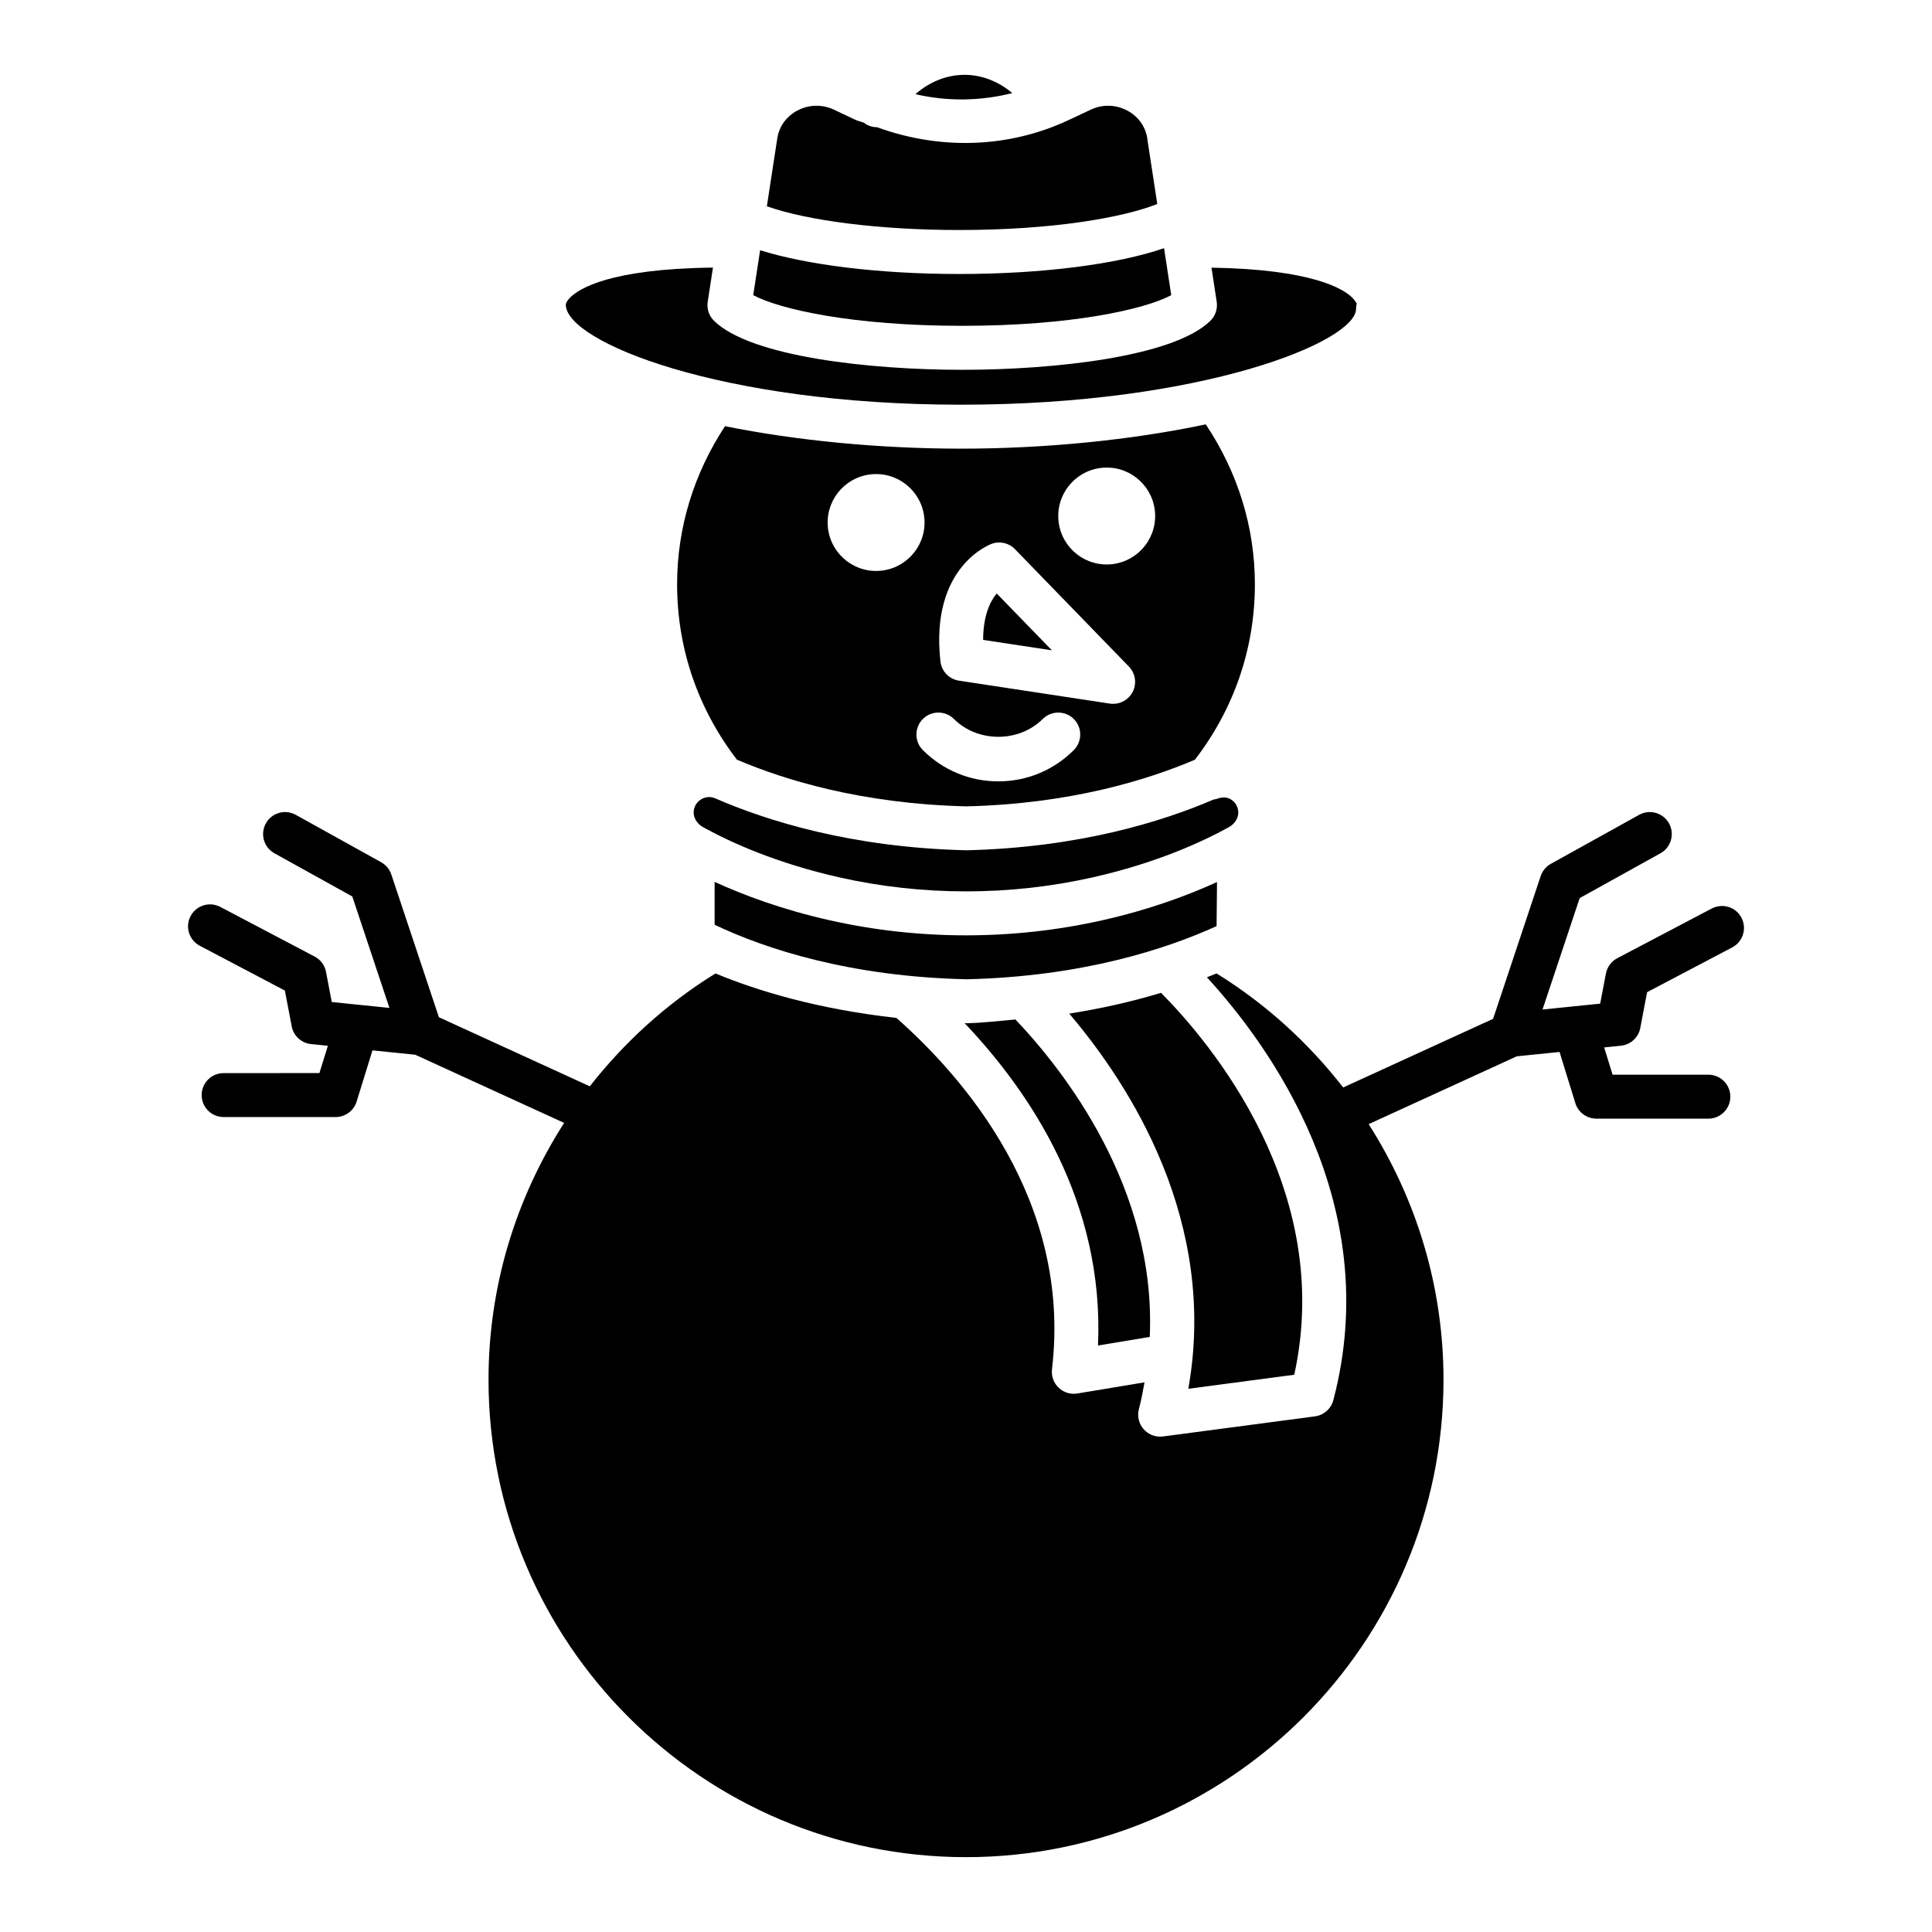 <?xml version="1.0" encoding="UTF-8"?>
<!-- Uploaded to: SVG Repo, www.svgrepo.com, Generator: SVG Repo Mixer Tools -->
<svg fill="#000000" width="800px" height="800px" version="1.1" viewBox="144 144 512 512" xmlns="http://www.w3.org/2000/svg">
 <g>
  <path d="m605.5 387.2c-1.488-2.836-4.965-3.926-7.863-2.438l-25.043 13.172c-1.566 0.82-2.672 2.316-3.008 4.062l-1.52 7.981-15.281 1.559 9.848-29.531 21.41-11.879c2.812-1.559 3.828-5.109 2.266-7.922-1.566-2.812-5.102-3.828-7.922-2.266l-23.391 12.984c-1.277 0.707-2.234 1.867-2.699 3.25l-12.609 37.828-39.73 18.188c-9.156-11.746-20.363-22.062-33.562-30.215-0.824 0.34-1.676 0.676-2.551 1.02 16.352 17.816 47.234 59.91 33.504 112.06-0.602 2.293-2.527 3.981-4.867 4.297l-40.266 5.328c-0.25 0.031-0.512 0.047-0.766 0.047-1.656 0-3.258-0.715-4.371-1.973-1.285-1.453-1.754-3.453-1.258-5.328 0.629-2.391 1.066-4.742 1.488-7.09l-17.789 2.953c-0.316 0.059-0.633 0.082-0.949 0.082-1.488 0-2.934-0.57-4.023-1.617-1.324-1.258-1.973-3.078-1.762-4.898 5.309-44.691-23.539-77.496-41.238-93.102-20.688-2.297-36.609-7.086-47.938-11.777-13.082 8.078-24.191 18.293-33.309 29.906l-39.988-18.305-12.609-37.828c-0.465-1.383-1.422-2.543-2.699-3.25l-22.629-12.562c-2.828-1.559-6.363-0.543-7.922 2.266-1.559 2.812-0.543 6.363 2.266 7.922l20.645 11.457 9.84 29.527-15.285-1.562-1.52-7.981c-0.332-1.746-1.438-3.242-3.008-4.062l-25.02-13.168c-2.852-1.488-6.363-0.398-7.863 2.438-1.504 2.852-0.406 6.371 2.438 7.863l22.547 11.871 1.812 9.48c0.48 2.527 2.566 4.445 5.125 4.703l4.457 0.453-2.238 7.231-25.387 0.008c-3.219 0-5.824 2.609-5.824 5.824 0 3.219 2.609 5.824 5.824 5.824h29.68c2.551 0 4.809-1.664 5.566-4.102l4.199-13.57 11.328 1.156 39.469 18.066c-12.789 19.938-20.043 43.27-20.043 68.043 0.004 69.777 56.766 126.54 126.54 126.54s126.54-56.762 126.54-126.54c0-24.637-7.172-47.848-19.832-67.715l39.25-17.973 11.336-1.156 4.191 13.57c0.754 2.438 3.016 4.102 5.566 4.102h29.68c3.219 0 5.824-2.609 5.824-5.824 0-3.219-2.609-5.824-5.824-5.824h-25.383l-2.231-7.227 4.449-0.453c2.559-0.262 4.648-2.168 5.125-4.703l1.805-9.48 22.562-11.871c2.844-1.496 3.941-5.016 2.438-7.867z"/>
  <path d="m486.99 508.32c10.77-49.098-22.395-88.199-35.309-101.21-7.102 2.148-15.125 4.059-24.328 5.504 16.062 18.875 39.457 55.086 31.566 99.422z"/>
  <path d="m400.13 415.17c-0.188-0.004-0.336-0.035-0.52-0.039 17.312 18.207 37.074 47.395 35.371 85.441l13.719-2.273c1.766-39.527-22.902-70.781-35.605-84.125-4.285 0.363-8.324 0.891-12.965 0.996z"/>
  <path d="m466.52 377.75c-7.707 3.512-17.785 7.293-30.422 10.137-11.812 2.656-23.961 3.988-36.109 3.988-12.141 0-24.285-1.332-36.09-3.988-12.688-2.856-22.797-6.652-30.516-10.176v11.359c13.473 6.402 35.789 13.746 66.746 14.445 30.688-0.699 53.008-8.043 66.277-14.082z"/>
  <path d="m450.69 198.06-2.547-16.641-0.113-0.859c-0.512-3.121-2.453-5.762-5.312-7.266-3.047-1.609-6.566-1.699-9.676-0.219l-5.727 2.688c-16.129 7.598-34.309 7.988-50.891 1.957h-0.004c-1.039 0-2.098-0.285-3.055-0.871-0.121-0.074-0.184-0.195-0.297-0.281-0.766-0.324-1.586-0.445-2.344-0.801l-5.727-2.707c-3.086-1.453-6.613-1.383-9.676 0.227-2.859 1.504-4.801 4.152-5.312 7.254l-2.781 18.125c10.898 3.863 30.125 6.289 50.922 6.289 24.805 0.008 43.43-3.285 52.539-6.894z"/>
  <path d="m398.71 251.25c63.902 0 104.66-16.68 104.66-25.398 0-0.504 0.066-1.008 0.195-1.496-0.039 0.219-0.18-0.445-1.227-1.496-2.309-2.324-10.695-7.504-37.281-7.926l1.383 9.047c0.277 1.852-0.348 3.723-1.684 5.039-9.773 9.578-41.535 12.984-65.766 12.984-24.23 0-55.988-3.406-65.766-12.984-1.34-1.316-1.965-3.191-1.672-5.047l1.391-9.055c-27.34 0.316-35.523 5.59-37.848 7.934-1.152 1.16-1.152 1.895-1.152 1.926 0.117 9.789 40.871 26.473 104.77 26.473z"/>
  <path d="m412.28 168.67c-7.793-6.551-17.973-6.434-25.688 0.285 8.469 1.977 17.238 1.832 25.688-0.285z"/>
  <path d="m454.39 222.22-1.902-12.449c-12.398 4.266-32.195 6.84-54.34 6.84-21.004 0-40.203-2.371-52.707-6.301l-1.828 11.91c7.062 3.769 26.453 8.125 55.387 8.125 28.938 0 48.332-4.356 55.391-8.125z"/>
  <path d="m404.54 313.58 18.223 2.762-14.625-15.062c-1.695 2.039-3.578 5.777-3.598 12.301z"/>
  <path d="m463.54 256.46c-19.598 4.152-42.531 6.438-64.824 6.438-21.438 0-43.488-2.102-62.578-5.957-8.203 12.473-12.699 26.824-12.699 41.887 0 17.039 5.539 33.051 15.855 46.492 12.605 5.371 33.031 11.707 60.844 12.371 27.535-0.664 47.934-6.996 60.531-12.363 10.328-13.441 15.887-29.441 15.887-46.504-0.004-15.266-4.609-29.781-13.016-42.363zm-87.004 38.844c-7.09 0.199-12.996-5.387-13.195-12.473-0.199-7.09 5.387-12.996 12.473-13.195 7.09-0.199 12.996 5.387 13.195 12.473 0.199 7.09-5.383 12.996-12.473 13.195zm52.031 47.477c-5.34 5.34-12.438 8.289-20.004 8.289-7.555 0-14.656-2.949-19.996-8.289-2.273-2.273-2.273-5.965 0-8.238 2.273-2.281 5.965-2.266 8.238 0 6.297 6.297 17.242 6.281 23.523 0 2.273-2.258 5.965-2.273 8.238 0 2.273 2.273 2.273 5.965 0 8.238zm15.602-15.414c-1.008 1.957-3.023 3.16-5.176 3.16-0.293 0-0.586-0.023-0.879-0.066l-39.984-6.078c-2.609-0.398-4.625-2.496-4.906-5.117-2.769-24.945 12.926-30.906 13.602-31.152 2.121-0.789 4.566-0.227 6.152 1.422l30.191 31.109c1.746 1.801 2.144 4.504 1 6.723zm-6.519-33.781c-7.09 0.199-12.996-5.387-13.195-12.473-0.199-7.09 5.387-12.996 12.473-13.195 7.09-0.199 12.996 5.387 13.195 12.473 0.199 7.09-5.387 12.996-12.473 13.195z"/>
  <path d="m472.13 358.84c-0.234-1.73-1.324-2.617-1.949-3-1.051-0.641-2.25-0.609-3.391-0.242-0.379 0.184-0.797 0.199-1.199 0.297-13.527 5.812-35.586 12.715-65.457 13.441-30.688-0.738-53.113-7.891-66.586-13.766-0.52-0.227-1.074-0.34-1.617-0.34-0.73 0-1.461 0.203-2.129 0.602-0.625 0.391-1.715 1.277-1.949 3-0.227 1.672 0.766 3.438 2.469 4.379 7.215 3.981 19.336 9.523 36.125 13.309 21.977 4.941 45.16 4.941 67.09 0 16.785-3.785 28.91-9.328 36.125-13.309 1.711-0.941 2.703-2.695 2.469-4.371z"/>
 </g>
</svg>